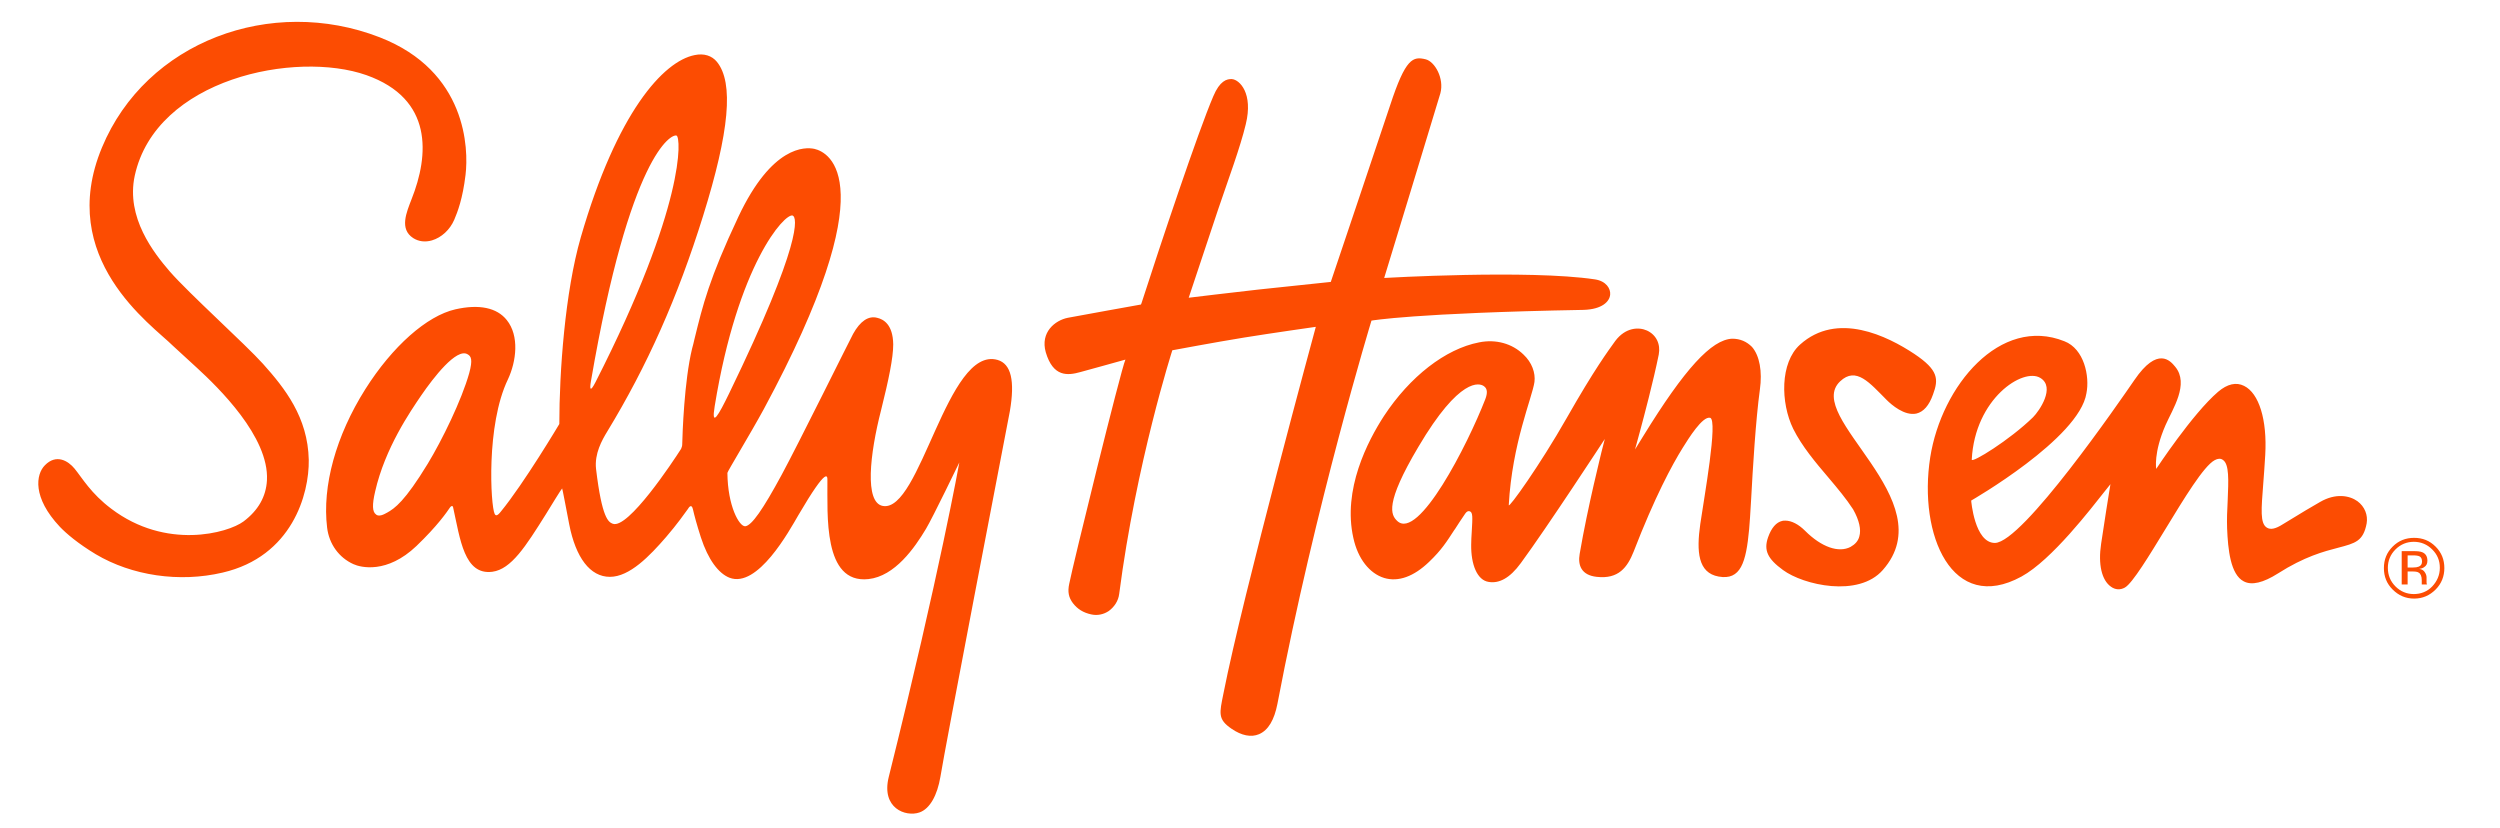 <?xml version="1.0" encoding="utf-8"?>
<!-- Generator: Adobe Illustrator 21.0.2, SVG Export Plug-In . SVG Version: 6.00 Build 0)  -->
<svg version="1.1" id="Layer_1" xmlns="http://www.w3.org/2000/svg" xmlns:xlink="http://www.w3.org/1999/xlink" x="0px" y="0px"
	 viewBox="0 0 885 293" style="enable-background:new 0 0 885 293;" xml:space="preserve">
<style type="text/css">
	.st0{fill:#fc4c02;}
</style>
<path class="st0" d="M353.1,127.4c-17.8-5-27.3,54.2-40.6,51.7c-6.5-1.2-4.6-18.3-0.6-33.9c2.7-10.8,4.3-18.5,4.3-23.3
	c-0.1-7.1-3.5-8.9-5.7-9.4c-3.1-0.8-6,1.2-8.5,5.7c-0.7,1.2-19.5,39.2-25.3,49.9c-6.6,12.2-10.6,18-12.9,18.2
	c-2.1,0.1-6.2-7.1-6.3-18.9c0-0.5,8-13.6,12.9-22.6c43.5-80.7,23.1-90.9,17.9-92.1c-3.3-0.7-15-1.2-26.9,24
	c-10.4,22.1-12.6,31.3-15.5,43.1l-0.1,0.4c-0.2,1-0.5,2.1-0.8,3.2c-2.8,11.6-3.4,30-3.5,34c0,0.5-0.2,1-0.4,1.5
	c-2.8,4.4-18.8,28.6-24.2,26.5c-1.5-0.6-3.8-1.8-5.9-19.4c-0.6-5.4,2.1-10.2,4-13.3c14.1-23.2,24.9-47.4,33.9-76.3
	c9.3-29.8,10.9-47.1,4.9-54.5c-1.8-2.2-4.6-3.1-7.9-2.4c-11.1,2.2-27.5,20.3-40.3,64.5c-5.6,19.4-7.6,47.7-7.6,66.1
	c0,0-12.5,21-20.7,31c-1.4,1.8-1.9,1.4-2.2,0.8c-1.4-2.8-3.1-31.4,4.7-47.6c3-6.4,4.1-15.4-0.4-21c-3.5-4.4-9.8-5.7-18.2-3.8
	c-10.1,2.3-22.3,13.1-31.9,28.3c-10.4,16.5-15.3,34.3-13.5,49c0.7,5.8,4.2,10.6,9.3,12.9c2.6,1.2,11.9,3.5,22.3-6.4
	c7.5-7.2,10.7-11.9,12-13.8c0.4-0.5,0.9-0.5,1,0.1c2.5,11.2,3.9,24.1,13.9,22.8c6.7-0.9,11.8-9,18.9-20.3c1.4-2.3,5.7-9.3,5.8-9.2
	s1.5,7.5,2.5,12.7c2.3,11.8,7.4,18.6,14.4,18.6s14.1-7.4,19.9-14.1c3.8-4.4,6.7-8.5,7.7-9.9c0.3-0.5,1.3-2.1,1.8,0.1
	s1.3,5.2,2.8,9.9c2.6,8,6.3,12.8,10.1,14.3c10,3.9,21.2-16.6,24.4-22.1c10.6-18.1,10.3-13.6,10.3-12.4c0.1,12.1-1.6,36.7,14.5,35
	c9.4-1,16.4-11.1,20.4-17.8c2.4-4,11.8-23.5,11.8-23.5s-6.9,38.8-25,111.4c-2.7,11,6,14.2,10.9,12.5c3.7-1.3,6.3-6.1,7.4-12.6
	c1.6-10.1,22-116,24.6-129.5C359.3,134.9,358,128.8,353.1,127.4z M166.1,132.1c-2.7,9.6-9.6,23.7-14.7,32.1
	c-8.1,13.3-11.7,15.8-14.4,17.3l-0.2,0.1c-0.7,0.4-1.7,0.9-2.5,0.9c-0.5,0-0.9-0.1-1.2-0.4c-1.3-0.9-1.4-3.4-0.3-8.1
	c3.5-15.4,12.5-28.4,16.3-34c4.4-6.4,12.5-16.9,16.4-14.6C166.8,126.1,167.4,127.3,166.1,132.1z M209.2,134.9
	c13.8-80.3,28.5-87.6,30.3-86.9c1.6,0.6,3.3,24.5-28.7,87.3C208.9,139,208.7,137.8,209.2,134.9z M253,143.8
	c8.2-50.3,24.8-68.4,27.6-67.5c1.6,0.6,3.6,9.2-22.5,63C254.4,146.9,251.7,151.7,253,143.8z M109.3,162.8
	c0.2,12.1-5.9,34.2-30.5,39.9c-15.3,3.6-32.1,1.1-44.9-6.5c-6.3-3.8-10.4-7.3-12.7-9.7c-9.8-10.4-8.5-18.6-5.3-21.8
	c4-4.1,8.2-1.6,10.5,1.2c2.7,3.3,5.8,8.8,13,14.2c19.4,14.7,41.3,8.6,46.8,4.5c5.2-3.9,8-8.8,8.3-14.6c0.8-15.4-17.3-32.9-24.8-39.8
	c-3.4-3.1-8.5-7.8-8.5-7.8c-7.3-7.3-41.5-30.8-25.1-70.2c15.6-37.5,59.9-53.9,98.3-39c30.9,12,31.5,39.5,30.4,48.7
	c-1,8.4-2.8,13.1-4,15.9c-1.5,3.5-4.5,6.3-7.9,7.3c-2.4,0.7-4.7,0.4-6.6-0.8c-5-3.2-2.4-9.1-0.6-13.8c6.2-15.6,7.7-35.5-16-43.9
	c-25-8.8-74.5,1.2-82,35.6c-3.2,14.8,6.8,27.4,12.4,33.9c6.8,7.8,26.8,25.8,33,32.7C100.8,137.4,109,147.7,109.3,162.8z
	 M684.3,139.6c-1.4,4-3.4,6.2-5.9,6.8c-4.2,0.9-8.8-3.1-10.5-4.8c-6-6-10.8-12-16.5-6.6c-13.2,12.5,37,42,15.1,66.8
	c-8.6,9.8-28.1,5.3-35.3,0c-5.5-4-6.9-7-5.3-11.6c1.2-3.4,2.9-5.3,5-5.8c0.3-0.1,0.7-0.1,1.1-0.1c2.2,0,4.7,1.3,7,3.6
	c5.8,5.8,11.9,7.9,16.1,5.7c1.6-0.9,2.7-2.1,3.1-3.7c0.7-2.4,0-5.7-2.2-9.6c-2.4-3.7-5.4-7.3-8.7-11.2c-4.6-5.4-9.4-11.1-12.5-17.3
	c-4.5-9.2-4.7-23.4,2.4-29.8c13.2-11.9,31-3,40.5,3.3C686.2,131,686.3,134.2,684.3,139.6z M834.5,177.4L834.5,177.4
	c-2.8-2-7.7-2.9-13.2,0.3c-1.6,0.9-7.4,4.3-13.2,7.9c-2.5,1.6-4.3,2-5.6,1.2c-2.5-1.5-2-6.5-1.3-15.7c0.2-2.8,0.5-6.3,0.7-10.1
	c0.7-12.4-2.2-21.8-7.5-24.4c-2.8-1.4-5.9-0.7-9.2,2.1c-9.1,7.8-21.9,27.3-21.9,27.3s-1-5.7,3.3-15.5c2.5-5.7,8.5-14.6,3.4-20.7
	c-1.7-2.1-6.2-7.3-14.4,4.7c-5.1,7.4-39.6,57.6-49.4,57.7c-7.2,0-8.4-15-8.4-15s38.3-22,40.8-38c1.2-6-0.8-15.7-7.8-18.4
	c-22.7-9.1-43.5,15.7-47.5,41.1c-4.3,27.5,7.8,55.6,32.3,42.2c10.8-5.9,24.8-24.3,29.5-30.2l2-2.5l-0.5,3.1c0,0.1-1.6,9.7-2.8,18
	c-1.1,7.3,0.2,12.9,3.5,15.2c1.5,1.1,3.3,1.2,4.9,0.3c2.7-1.5,8.8-11.6,14.3-20.6c6.7-11,13.6-22.4,17.5-24.5
	c1.1-0.6,2.1-0.7,2.9-0.1c2.3,1.5,2,7.2,1.7,14.5c-0.2,3.3-0.3,6.7-0.2,9.7c0.3,7.5,1.2,16.4,5.9,18.8c2.8,1.5,6.9,0.5,12.1-2.8
	c9.4-6,16.3-7.8,21.3-9.1c6.1-1.6,8.9-2.3,10.1-8.6C838.3,182.3,837.1,179.3,834.5,177.4z M722.3,133.8c5.4,3.3-0.4,11.7-2.6,13.9
	c-8.3,8.1-21.8,16.4-21.7,15C699.1,141.1,716.2,130,722.3,133.8z M613.2,119.9c-7.3,0.3-16.8,10.6-31.5,34.5l-2.9,4.7l1.8-6.6
	c1.3-4.8,4.7-17.6,6.6-27c0.7-3.7-0.9-7-4.2-8.5c-2.9-1.3-7.6-1.1-11.2,3.7c-2.5,3.5-7.3,9.9-17.2,27.3
	c-9.5,16.7-20.6,32.2-20.5,30.8c1.2-21.9,8.3-38,9.1-43.6c0.4-3.2-0.9-6.9-3.9-9.7c-4-3.9-9.8-5.5-15.7-4.3
	c-11.9,2.3-24.5,12.1-33.7,26.1c-5.7,8.8-14.7,26-10.8,43.2c1.6,7.3,5.7,12.5,10.9,14.1c5,1.5,10.5-0.5,15.9-5.7
	c4.4-4.2,6.2-7.1,9-11.4l0.1-0.1c1-1.6,2.2-3.4,3.7-5.6c0.5-0.7,1-1,1.6-0.8c1.1,0.4,1,2,0.7,7.2c-0.1,1.5-0.2,3.3-0.2,4.6
	c-0.1,7,2.1,12.6,6.2,13.2c3.6,0.6,7.4-1.2,11.4-6.7c9.2-12.5,29.7-43.9,29.7-43.9l-1.2,4.7c0,0.2-4.8,19-7.7,36
	c-0.7,4,0.6,7.5,6,8.1c7.8,0.9,10.9-3.4,13.1-8.9c7.5-19.4,13.6-30.7,17.4-36.8c2-3.2,7-11.3,9.7-10.6c2.8,0.8-2.1,28-3.5,37.6
	c-1.4,9.8-0.8,17.3,6.5,18.6c7.8,1.4,9.7-4.9,10.8-16.8c0.2-1.8,0.4-5.7,0.7-10.5c0.6-11.1,1.6-27.9,3.1-38.9
	c0.9-6.4-0.1-12-2.8-15.1C618.3,120.9,616,119.9,613.2,119.9z M525.8,141.3c-6.3,16.2-23.7,50.3-31.2,43.1c-2.2-2.1-4.5-6,7.5-26.2
	c14.7-24.9,21.7-22.6,23.2-21.5C526.6,137.6,526.6,139.2,525.8,141.3z M452.2,249.2c-1.1,5.6-3.2,9.3-6.5,10.7
	c-2.8,1.2-6.2,0.5-9.7-1.9c-5-3.4-4.3-5.5-2.9-12.5c6.9-35.1,32.7-129.8,32.7-129.8s-15.5,2.2-25.4,3.8S415,124,415,124
	s-12.8,39.9-18.8,86.2c-0.3,2.6-1.8,4.7-3.7,6.1c-1.8,1.2-4,1.7-6.2,1.2c-2.8-0.6-4.9-1.9-6.5-4c-1.5-2-1.9-4-1.3-6.8
	c1.2-6.3,18.3-75.9,19.9-79.4c0,0-15.4,4.3-15.9,4.4c-4.6,1.3-9.7,1.8-12.3-7c-2-7.1,3.3-11.3,7.8-12.2c2.5-0.5,25.9-4.7,25.9-4.7
	l0.2-0.5c6.4-19.9,20.1-60.9,25.4-73.2c2.3-5.5,4.8-6.2,6.6-6.1c2.7,0.2,7.6,5,4.9,16c-1.9,8-6.2,19.6-9.7,29.9
	c-5.6,16.7-10.5,31.5-10.5,31.5s16.5-2,24.7-2.9c8.2-0.9,25.6-2.7,25.6-2.7s19.3-57.3,21-62.5c5.5-16.8,8.1-17.4,12.6-16.3
	c3.2,0.8,6.6,6.7,5.2,12c-1.3,4.5-19.9,65.4-19.9,65.4s51.2-3,74.6,0.5c4,0.6,5.6,3.3,5.4,5.4c-0.2,2.4-2.8,5.2-9.4,5.4
	c-60.1,1.1-75.1,3.8-75.1,3.8S465.6,178.8,452.2,249.2z M862.2,208.7c-2.1,2.1-4.6,3.2-7.6,3.2s-5.5-1.1-7.6-3.2
	c-2.1-2.1-3.1-4.6-3.1-7.6c0-3,1-5.5,3.1-7.6c2.1-2.1,4.6-3.1,7.6-3.1c3,0,5.5,1,7.6,3.1s3.1,4.6,3.1,7.6
	C865.3,204,864.3,206.6,862.2,208.7z M848,194.5c-1.8,1.8-2.7,4-2.7,6.5c0,2.6,0.9,4.8,2.7,6.6c1.8,1.8,4,2.7,6.5,2.7
	s4.8-0.9,6.5-2.7s2.7-4,2.7-6.6c0-2.6-0.9-4.7-2.7-6.5c-1.8-1.8-4-2.7-6.5-2.7C852,191.8,849.8,192.7,848,194.5z M854.3,195.1
	c1.5,0,2.5,0.1,3.2,0.4c1.2,0.5,1.8,1.5,1.8,3c0,1.1-0.4,1.8-1.2,2.3c-0.4,0.3-1,0.5-1.7,0.6c0.9,0.1,1.6,0.5,2,1.2
	c0.4,0.6,0.6,1.2,0.6,1.8v0.9c0,0.3,0,0.6,0,0.9c0,0.3,0.1,0.5,0.1,0.6l0.1,0.1h-1.9c0,0,0-0.1,0-0.1s0-0.1,0-0.1l0-0.4v-0.9
	c0-1.4-0.4-2.3-1.1-2.7c-0.4-0.3-1.2-0.4-2.3-0.4h-1.6v4.6h-2.1v-11.8H854.3z M856.6,197c-0.5-0.3-1.4-0.4-2.5-0.4h-1.8v4.3h1.9
	c0.9,0,1.5-0.1,2-0.3c0.8-0.3,1.2-0.9,1.2-1.8C857.4,197.9,857.1,197.3,856.6,197z"/>
</svg>
